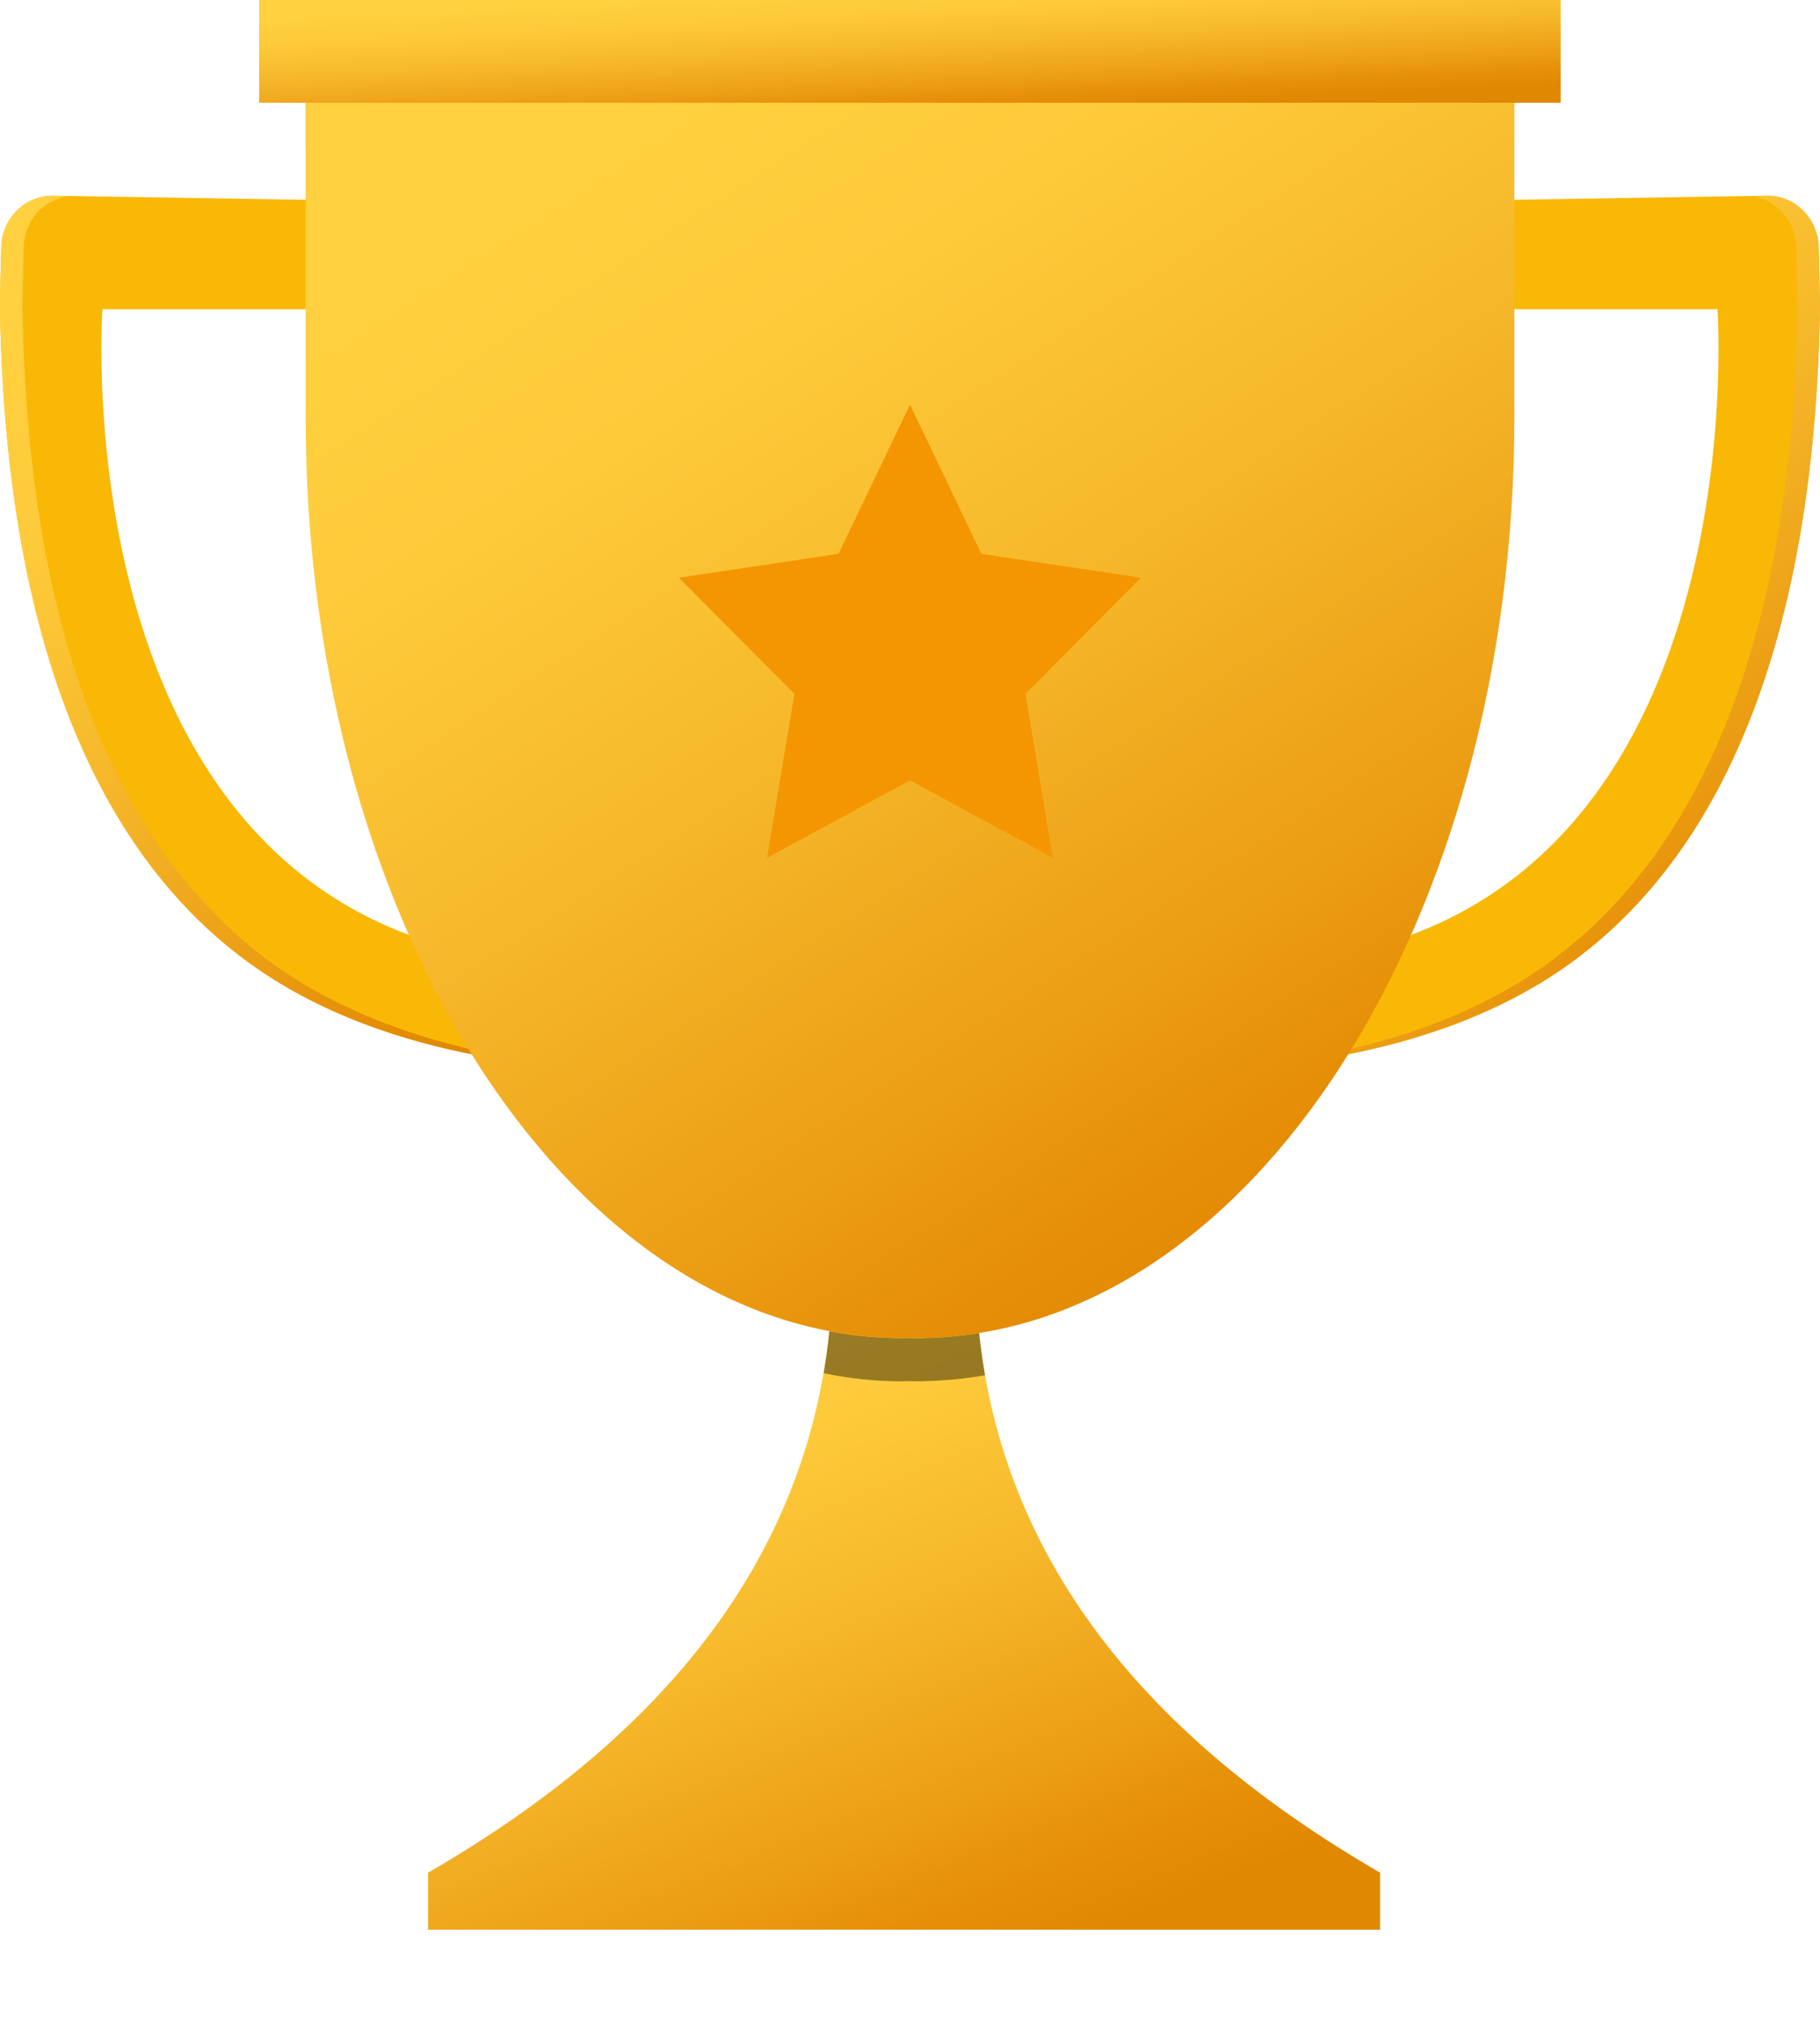 <svg width="18" height="20" viewBox="0 0 18 20" fill="none" xmlns="http://www.w3.org/2000/svg">
<path d="M3.754 3.057H1.013C1.013 3.057 0.583 9.13 5.301 9.514C5.594 9.877 6.045 10.563 6.045 10.563C6.045 10.563 4.053 10.613 2.555 9.584C1.058 8.555 0.059 6.502 0 3.057C0 2.932 0.006 2.678 0.013 2.442C0.016 2.305 0.072 2.175 0.169 2.08C0.265 1.985 0.393 1.933 0.526 1.935L3.787 1.988L3.819 2.573L3.754 3.057Z" fill="#F9B806"/>
<path d="M0 3.057C0.059 6.502 1.057 8.555 2.555 9.584C4.053 10.613 6.044 10.562 6.044 10.562C6.043 10.561 6.043 10.56 6.042 10.559C5.481 10.539 3.971 10.405 2.777 9.584C1.279 8.555 0.281 6.502 0.222 3.057C0.222 2.932 0.228 2.678 0.234 2.442C0.238 2.315 0.286 2.194 0.369 2.101C0.453 2.009 0.567 1.95 0.689 1.938L0.526 1.935C0.393 1.933 0.265 1.985 0.168 2.08C0.072 2.175 0.016 2.305 0.013 2.442C0.006 2.678 0 2.932 0 3.057Z" fill="url(#paint0_linear_9448_15207)"/>
<path d="M13.649 18.515C11.199 17.098 9.832 15.266 9.665 12.972H8.218C8.051 15.266 6.684 17.099 4.234 18.515V19.079H13.649V18.515Z" fill="url(#paint1_linear_9448_15207)"/>
<path d="M15.435 0H2.563V1.016H15.435V0Z" fill="url(#paint2_linear_9448_15207)"/>
<path d="M14.245 3.057H16.986C16.986 3.057 17.417 9.13 12.698 9.514C12.405 9.877 11.955 10.563 11.955 10.563C11.955 10.563 13.947 10.613 15.444 9.584C16.941 8.555 17.94 6.502 17.999 3.057C17.999 2.932 17.993 2.678 17.986 2.442C17.982 2.305 17.927 2.175 17.83 2.08C17.734 1.985 17.606 1.933 17.473 1.935L14.212 1.988L14.18 2.573L14.245 3.057Z" fill="#F9B806"/>
<path d="M18 3.057C17.941 6.502 16.943 8.555 15.445 9.584C13.947 10.613 11.956 10.562 11.956 10.562C11.957 10.561 11.957 10.56 11.958 10.559C12.52 10.539 14.029 10.405 15.224 9.584C16.721 8.555 17.72 6.502 17.779 3.057C17.779 2.932 17.773 2.678 17.766 2.442C17.763 2.315 17.715 2.194 17.631 2.101C17.547 2.009 17.434 1.95 17.311 1.938L17.474 1.935C17.607 1.933 17.736 1.985 17.832 2.08C17.928 2.175 17.984 2.305 17.988 2.442C17.993 2.678 18 2.932 18 3.057Z" fill="url(#paint3_linear_9448_15207)"/>
<g style="mix-blend-mode:overlay" opacity="0.4">
<path d="M9.742 13.597C9.545 13.632 9.344 13.651 9.144 13.655V13.657H9.093C9.084 13.657 9.075 13.657 9.066 13.657L8.934 13.656V13.658C8.878 13.658 8.823 13.656 8.767 13.654H8.76C8.553 13.645 8.348 13.619 8.146 13.577C8.17 13.441 8.189 13.302 8.202 13.162C8.386 13.197 8.573 13.219 8.76 13.227H8.767C8.823 13.23 8.878 13.231 8.934 13.231V13.229L9.066 13.231H9.093H9.144V13.229C9.325 13.226 9.505 13.209 9.684 13.18C9.699 13.321 9.718 13.46 9.742 13.597Z" fill="black"/>
</g>
<path d="M14.977 1.016H3.022V1.442H14.977V1.016Z" fill="#F9B806"/>
<path d="M9 1.016H3.023V4.13C3.023 9.066 5.576 13.084 8.759 13.226H8.767C8.823 13.229 8.878 13.23 8.934 13.23V13.228L9.066 13.229C9.075 13.229 9.084 13.229 9.093 13.229H9.144V13.228C12.372 13.163 14.977 9.116 14.977 4.129V1.016H9Z" fill="url(#paint4_linear_9448_15207)"/>
<path d="M9 4.001L9.706 5.476L11.285 5.712L10.142 6.86L10.412 8.481L9 7.716L7.587 8.481L7.857 6.86L6.714 5.712L8.293 5.476L9 4.001Z" fill="#F49602"/>
<defs>
<linearGradient id="paint0_linear_9448_15207" x1="1.326" y1="2.407" x2="6.738" y2="8.391" gradientUnits="userSpaceOnUse">
<stop stop-color="#FFD03F"/>
<stop offset="0.2" stop-color="#FDCA3A"/>
<stop offset="0.46" stop-color="#F6B82B"/>
<stop offset="0.77" stop-color="#EB9C12"/>
<stop offset="0.9" stop-color="#E58E06"/>
<stop offset="1" stop-color="#DF8800"/>
</linearGradient>
<linearGradient id="paint1_linear_9448_15207" x1="6.3" y1="13.306" x2="9.007" y2="19.893" gradientUnits="userSpaceOnUse">
<stop stop-color="#FFD03F"/>
<stop offset="0.2" stop-color="#FDCA3A"/>
<stop offset="0.46" stop-color="#F6B82B"/>
<stop offset="0.77" stop-color="#EB9C12"/>
<stop offset="0.9" stop-color="#E58E06"/>
<stop offset="1" stop-color="#DF8800"/>
</linearGradient>
<linearGradient id="paint2_linear_9448_15207" x1="5.388" y1="0.056" x2="5.452" y2="1.333" gradientUnits="userSpaceOnUse">
<stop stop-color="#FFD03F"/>
<stop offset="0.2" stop-color="#FDCA3A"/>
<stop offset="0.46" stop-color="#F6B82B"/>
<stop offset="0.77" stop-color="#EB9C12"/>
<stop offset="0.9" stop-color="#E58E06"/>
<stop offset="1" stop-color="#DF8800"/>
</linearGradient>
<linearGradient id="paint3_linear_9448_15207" x1="13.282" y1="2.407" x2="18.694" y2="8.391" gradientUnits="userSpaceOnUse">
<stop stop-color="#FFD03F"/>
<stop offset="0.2" stop-color="#FDCA3A"/>
<stop offset="0.46" stop-color="#F6B82B"/>
<stop offset="0.77" stop-color="#EB9C12"/>
<stop offset="0.9" stop-color="#E58E06"/>
<stop offset="1" stop-color="#DF8800"/>
</linearGradient>
<linearGradient id="paint4_linear_9448_15207" x1="5.646" y1="1.684" x2="12.671" y2="12.537" gradientUnits="userSpaceOnUse">
<stop stop-color="#FFD03F"/>
<stop offset="0.2" stop-color="#FDCA3A"/>
<stop offset="0.46" stop-color="#F6B82B"/>
<stop offset="0.77" stop-color="#EB9C12"/>
<stop offset="0.9" stop-color="#E58E06"/>
<stop offset="1" stop-color="#DF8800"/>
</linearGradient>
</defs>
</svg>
